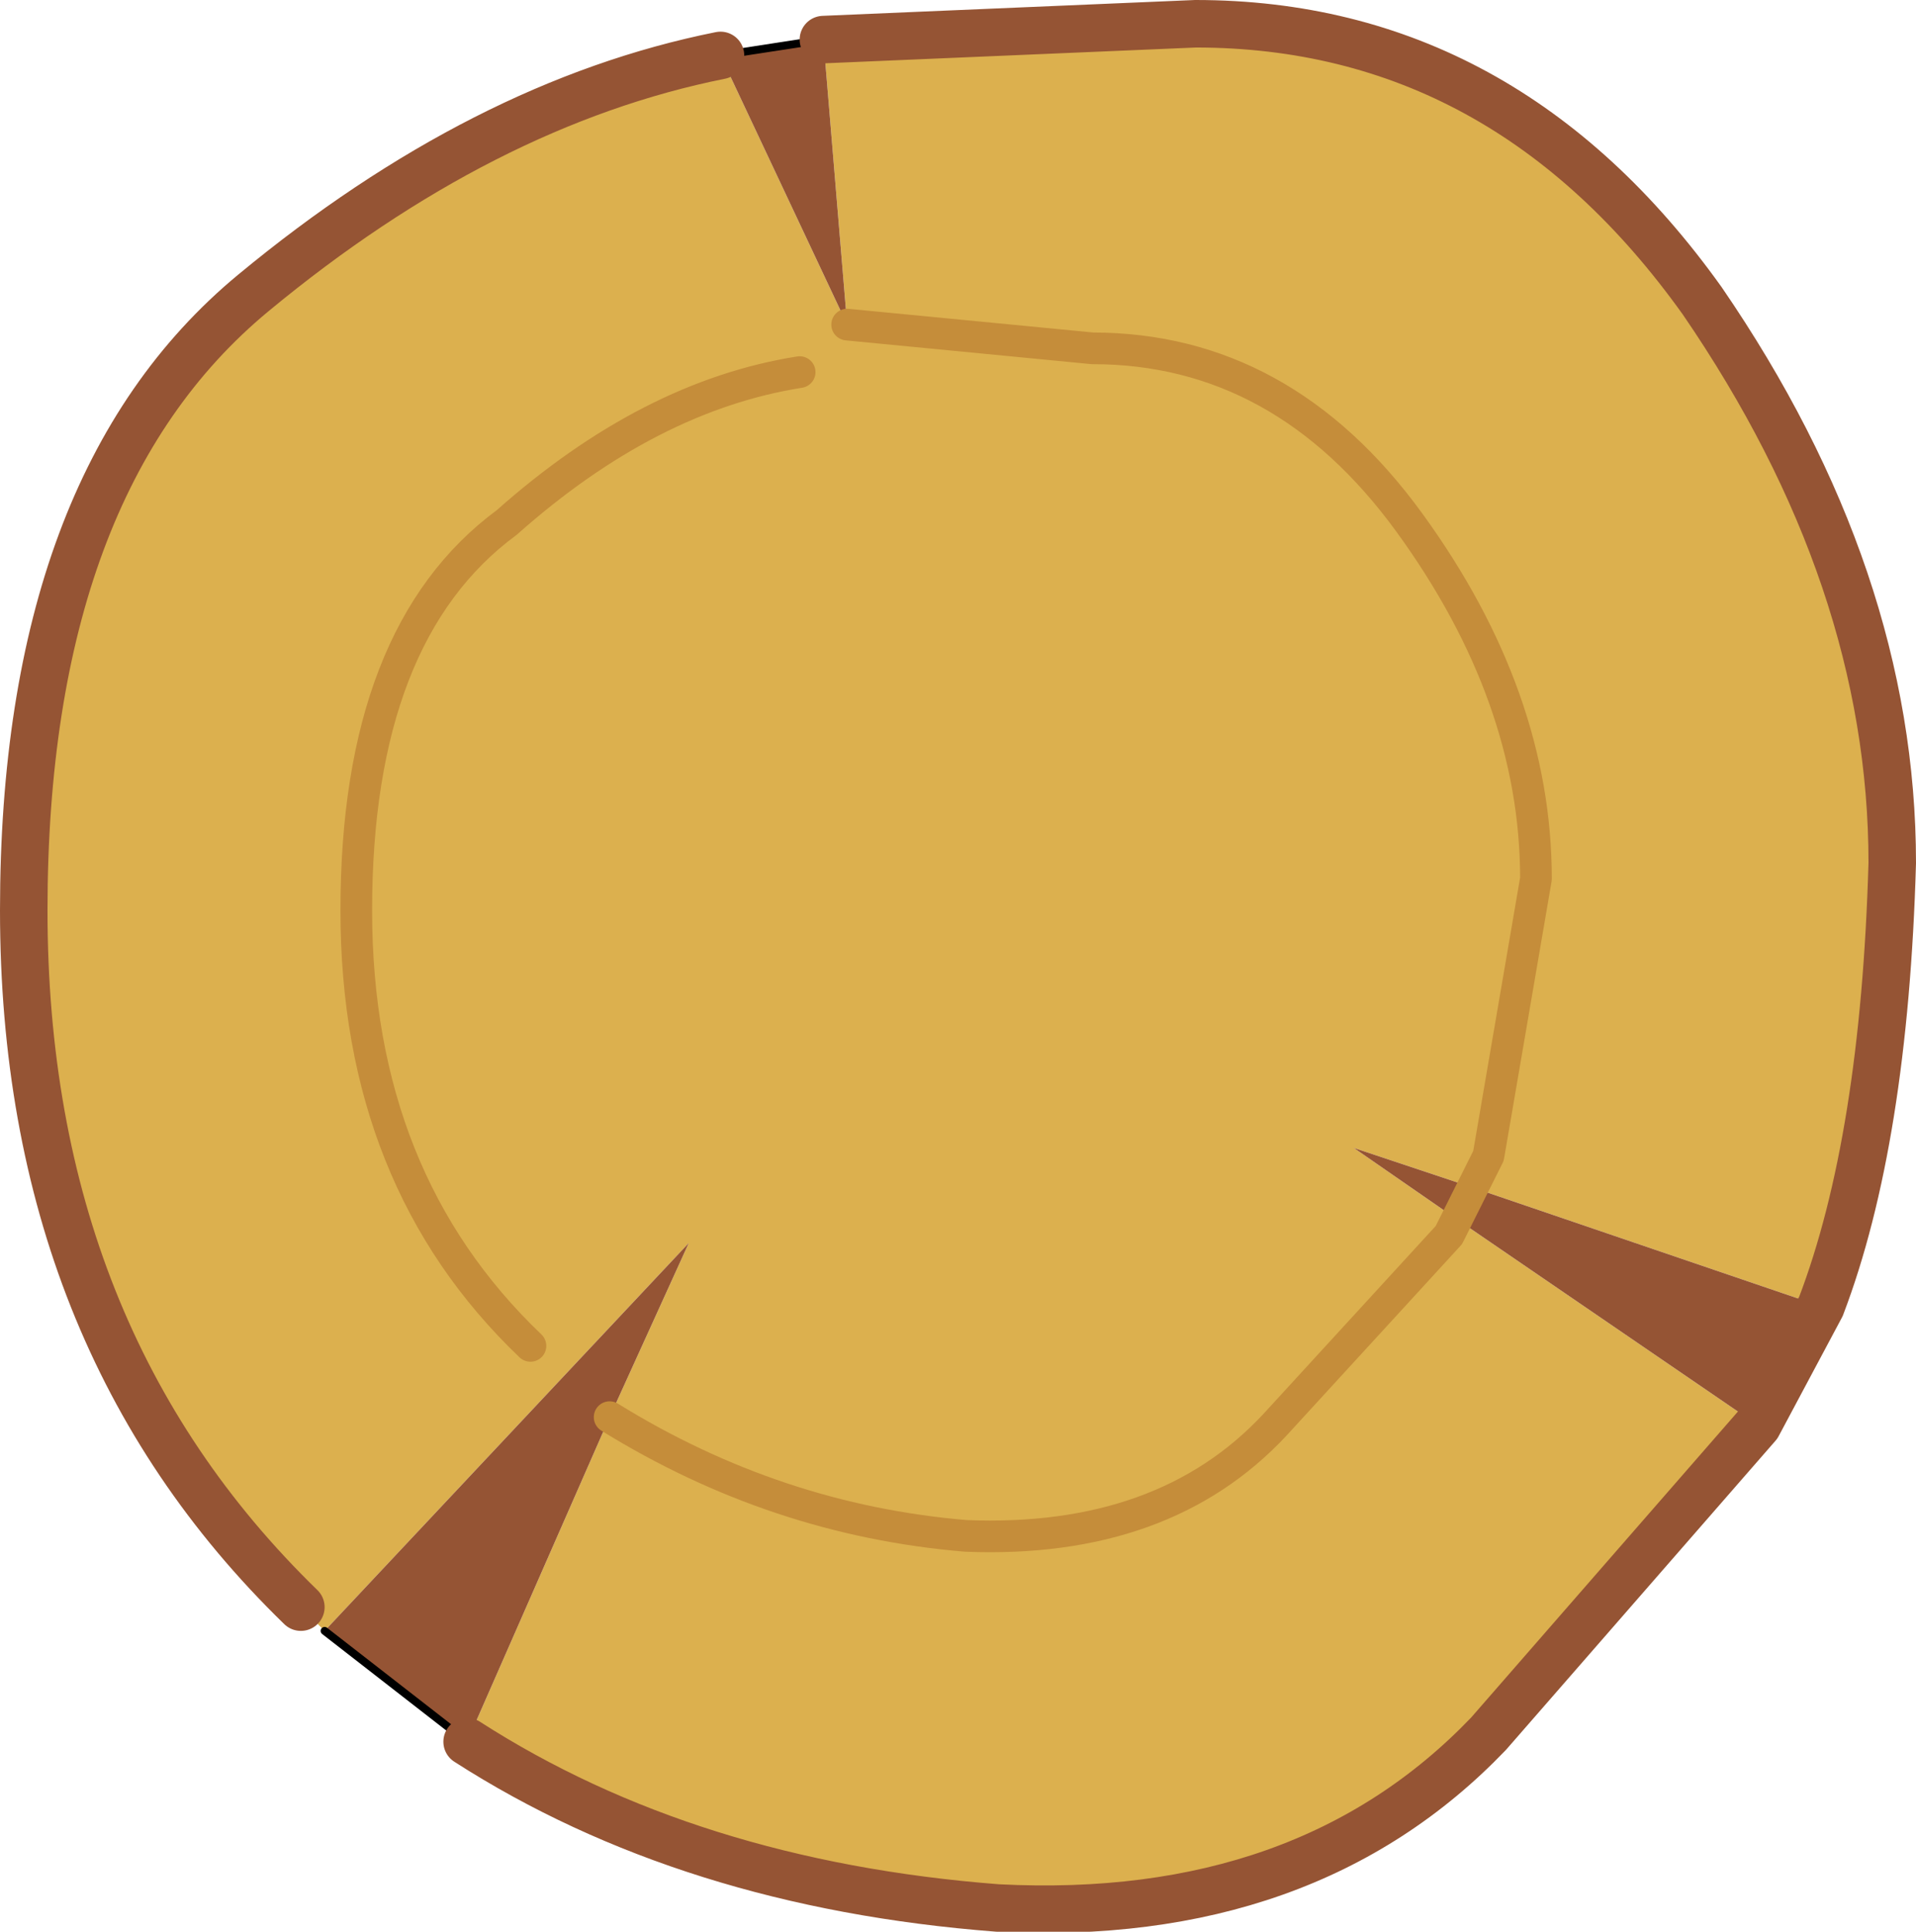 <?xml version="1.0" encoding="UTF-8" standalone="no"?>
<svg xmlns:xlink="http://www.w3.org/1999/xlink" height="12.2px" width="12.1px" xmlns="http://www.w3.org/2000/svg">
  <g transform="matrix(1.0, 0.0, 0.0, 1.0, 0.15, 0.15)">
    <path d="M10.95 8.85 L9.25 10.8 Q8.1 12.0 6.15 11.9 4.2 11.75 2.8 10.85 L3.7 8.8 Q4.75 9.45 5.95 9.55 7.2 9.6 7.9 8.85 L9.0 7.65 9.05 7.55 9.0 7.65 7.9 8.85 Q7.2 9.6 5.95 9.55 4.75 9.45 3.7 8.8 L4.2 7.7 1.9 10.15 1.75 10.0 Q0.0 8.3 0.0 5.6 0.0 2.9 1.45 1.7 2.9 0.5 4.4 0.2 L5.2 1.9 5.05 0.1 7.4 0.0 Q9.35 0.0 10.6 1.75 11.8 3.5 11.8 5.3 11.75 7.05 11.35 8.1 L9.15 7.35 9.25 7.15 9.55 5.4 Q9.55 4.25 8.75 3.15 7.95 2.05 6.75 2.05 L5.2 1.9 6.75 2.05 Q7.95 2.05 8.75 3.15 9.55 4.25 9.55 5.4 L9.25 7.15 9.15 7.35 8.4 7.1 9.05 7.55 10.95 8.85 M4.9 2.2 Q3.95 2.35 3.05 3.15 2.1 3.85 2.1 5.6 2.1 7.3 3.2 8.35 2.1 7.3 2.1 5.6 2.1 3.85 3.05 3.15 3.95 2.35 4.9 2.2" fill="#dcb04e" fill-rule="evenodd" stroke="none"/>
    <path d="M11.35 8.1 L10.95 8.85 9.05 7.55 8.4 7.1 9.15 7.35 11.35 8.1 M2.8 10.85 L1.9 10.15 4.2 7.7 3.7 8.8 2.8 10.85 M4.4 0.2 L5.05 0.1 5.2 1.9 4.4 0.2 M9.05 7.55 L9.15 7.35 9.05 7.55" fill="#955434" fill-rule="evenodd" stroke="none"/>
    <path d="M2.8 10.85 L1.9 10.15 M4.4 0.2 L5.05 0.1" fill="none" stroke="#000000" stroke-linecap="round" stroke-linejoin="round" stroke-width="0.05"/>
    <path d="M11.35 8.1 L10.95 8.85 9.25 10.8 Q8.1 12.0 6.15 11.9 4.2 11.75 2.8 10.85 M1.75 10.0 Q0.0 8.3 0.0 5.6 0.0 2.9 1.45 1.7 2.9 0.5 4.4 0.2 M5.05 0.1 L7.4 0.0 Q9.35 0.0 10.6 1.75 11.8 3.5 11.8 5.3 11.75 7.05 11.35 8.1" fill="none" stroke="#955434" stroke-linecap="round" stroke-linejoin="round" stroke-width="0.3"/>
    <path d="M9.15 7.35 L9.05 7.55 9.0 7.65 7.9 8.85 Q7.2 9.6 5.95 9.55 4.75 9.45 3.7 8.8 M5.2 1.9 L6.75 2.05 Q7.95 2.05 8.75 3.15 9.55 4.25 9.55 5.4 L9.25 7.15 9.15 7.35 M3.2 8.35 Q2.1 7.3 2.1 5.6 2.1 3.85 3.05 3.15 3.95 2.35 4.9 2.2" fill="none" stroke="#c58d3a" stroke-linecap="round" stroke-linejoin="round" stroke-width="0.2"/>
  </g>
</svg>
